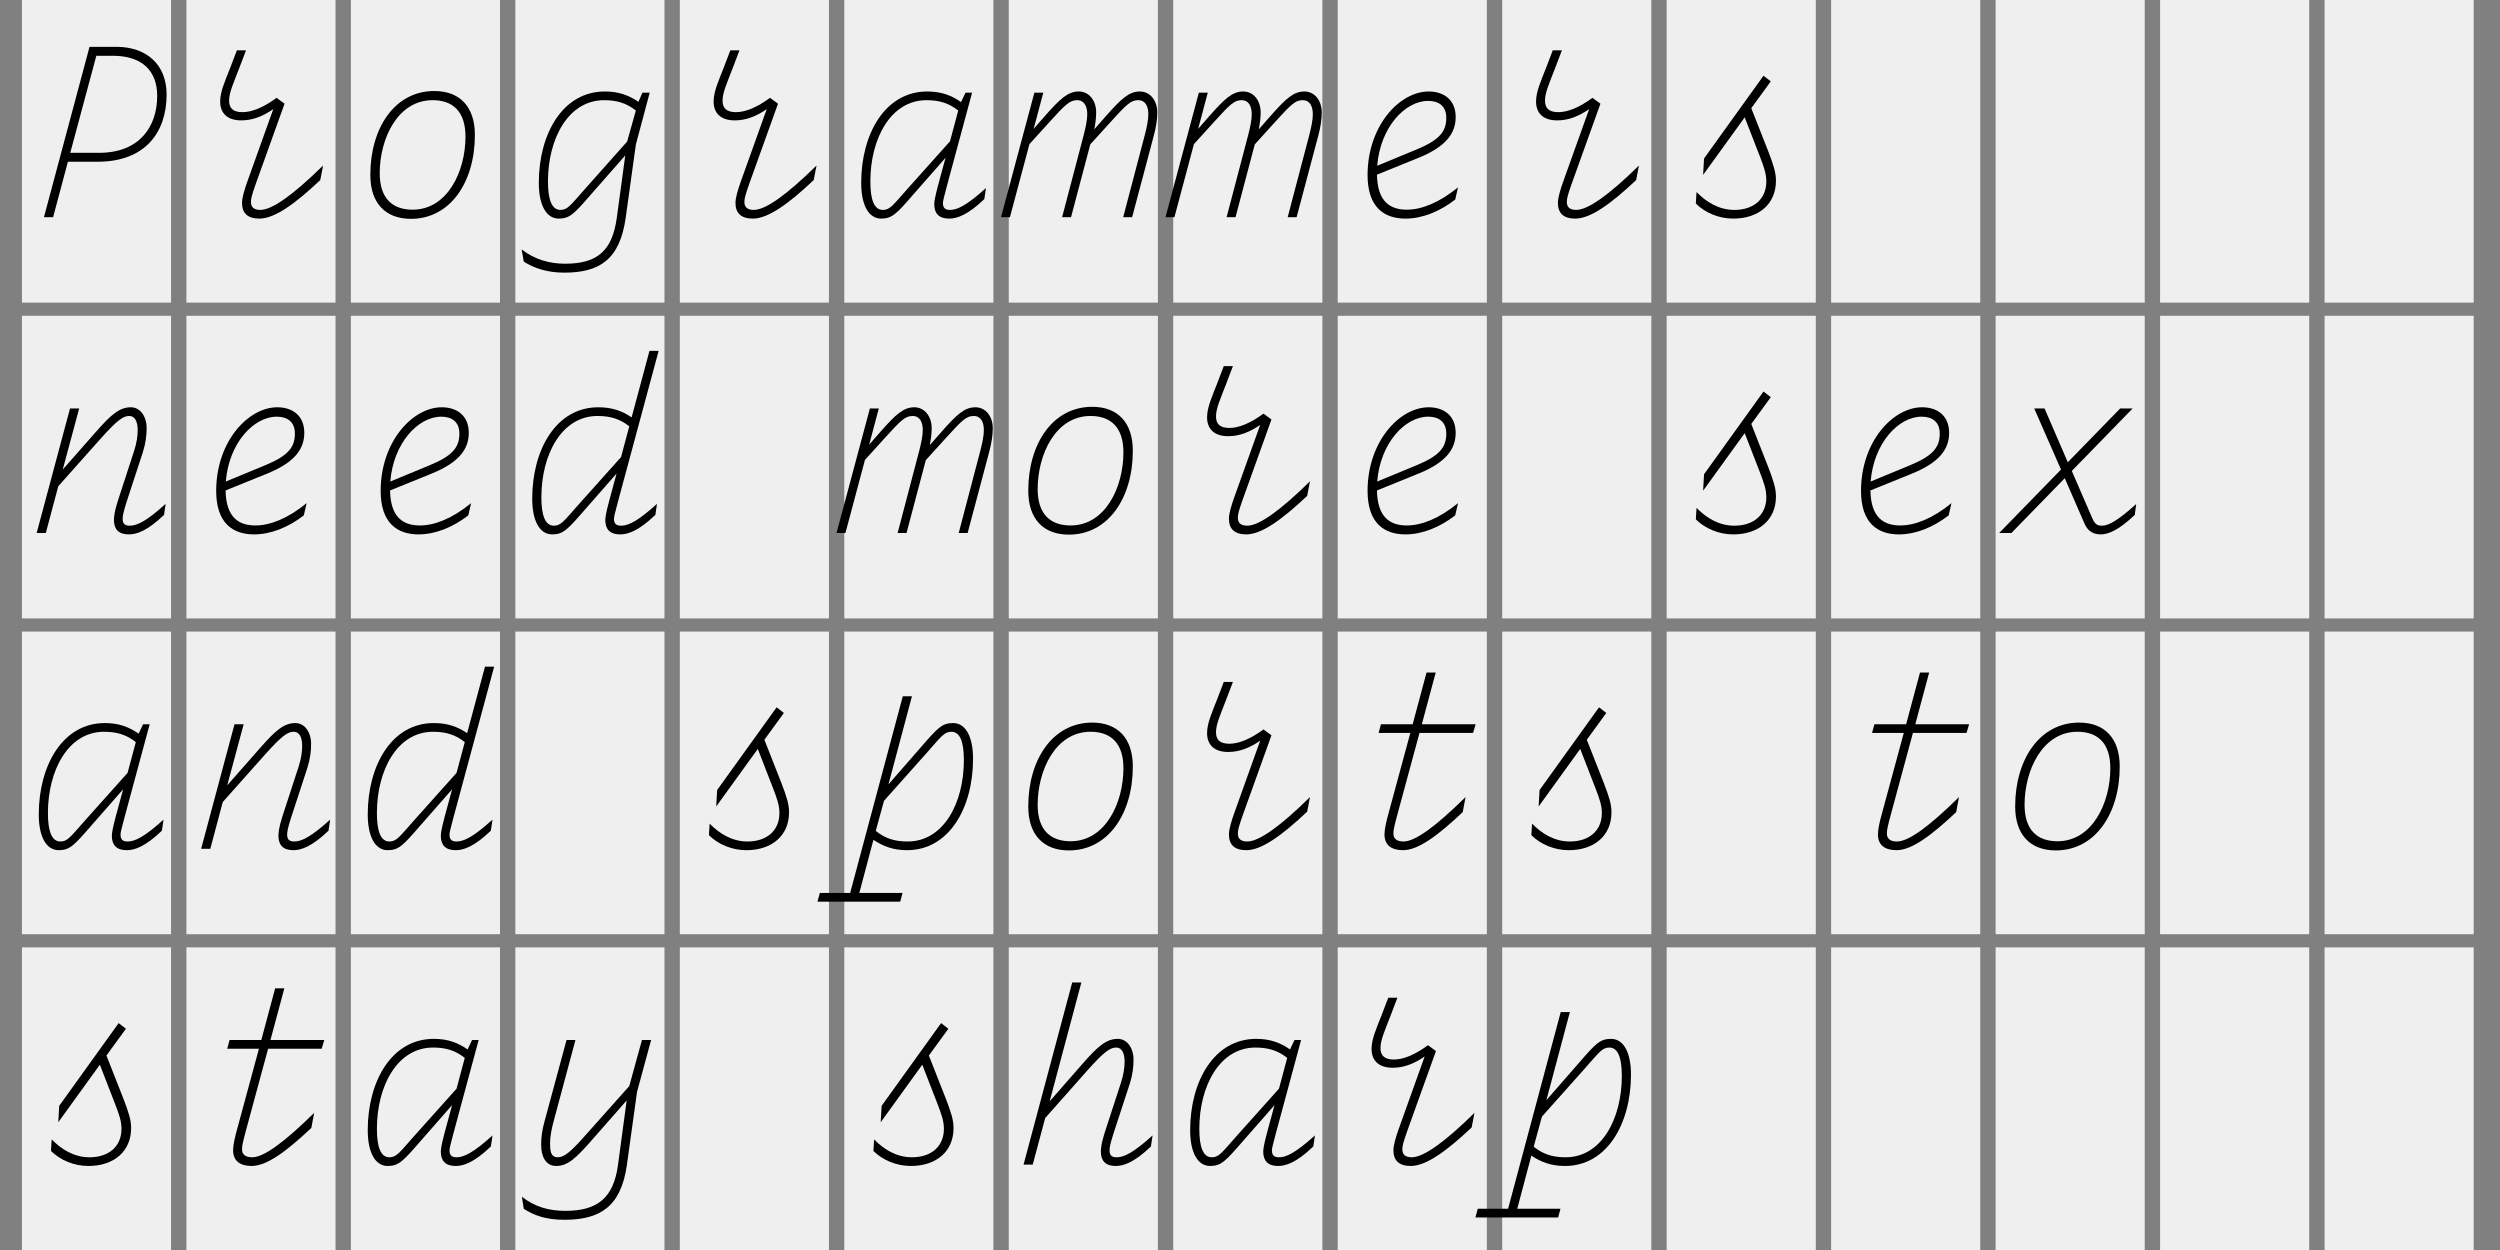 <?xml version="1.0" encoding="utf-8"?>
<!-- Generator: Adobe Illustrator 20.1.0, SVG Export Plug-In . SVG Version: 6.00 Build 0)  -->
<svg version="1.0" id="Layer_2" xmlns="http://www.w3.org/2000/svg" xmlns:xlink="http://www.w3.org/1999/xlink" x="0px" y="0px"
	 viewBox="0 0 1140 570" enable-background="new 0 0 1140 570" xml:space="preserve">
<rect x="0" y="0" width="1140" height="570" fill="#808080" stroke="none"/>
<g>
	<rect x="10" fill="#EFEFEF" width="68" height="138"/>
	<rect x="85" fill="#EFEFEF" width="68" height="138"/>
	<rect x="160" fill="#EFEFEF" width="68" height="138"/>
	<rect x="235" fill="#EFEFEF" width="68" height="138"/>
	<rect x="310" fill="#EFEFEF" width="68" height="138"/>
	<rect x="385" fill="#EFEFEF" width="68" height="138"/>
	<rect x="460" fill="#EFEFEF" width="68" height="138"/>
	<rect x="535" fill="#EFEFEF" width="68" height="138"/>
	<rect x="610" fill="#EFEFEF" width="68" height="138"/>
	<rect x="685" fill="#EFEFEF" width="68" height="138"/>
	<rect x="760" fill="#EFEFEF" width="68" height="138"/>
	<rect x="835" fill="#EFEFEF" width="68" height="138"/>
	<rect x="910" fill="#EFEFEF" width="68" height="138"/>
	<rect x="985" fill="#EFEFEF" width="68" height="138"/>
	<rect x="1060" fill="#EFEFEF" width="68" height="138"/>
	<rect x="10" y="144" fill="#EFEFEF" width="68" height="138"/>
	<rect x="85" y="144" fill="#EFEFEF" width="68" height="138"/>
	<rect x="160" y="144" fill="#EFEFEF" width="68" height="138"/>
	<rect x="235" y="144" fill="#EFEFEF" width="68" height="138"/>
	<rect x="310" y="144" fill="#EFEFEF" width="68" height="138"/>
	<rect x="385" y="144" fill="#EFEFEF" width="68" height="138"/>
	<rect x="460" y="144" fill="#EFEFEF" width="68" height="138"/>
	<rect x="535" y="144" fill="#EFEFEF" width="68" height="138"/>
	<rect x="610" y="144" fill="#EFEFEF" width="68" height="138"/>
	<rect x="685" y="144" fill="#EFEFEF" width="68" height="138"/>
	<rect x="760" y="144" fill="#EFEFEF" width="68" height="138"/>
	<rect x="835" y="144" fill="#EFEFEF" width="68" height="138"/>
	<rect x="910" y="144" fill="#EFEFEF" width="68" height="138"/>
	<rect x="985" y="144" fill="#EFEFEF" width="68" height="138"/>
	<rect x="1060" y="144" fill="#EFEFEF" width="68" height="138"/>
	<rect x="10" y="288" fill="#EFEFEF" width="68" height="138"/>
	<rect x="85" y="288" fill="#EFEFEF" width="68" height="138"/>
	<rect x="160" y="288" fill="#EFEFEF" width="68" height="138"/>
	<rect x="235" y="288" fill="#EFEFEF" width="68" height="138"/>
	<rect x="310" y="288" fill="#EFEFEF" width="68" height="138"/>
	<rect x="385" y="288" fill="#EFEFEF" width="68" height="138"/>
	<rect x="460" y="288" fill="#EFEFEF" width="68" height="138"/>
	<rect x="535" y="288" fill="#EFEFEF" width="68" height="138"/>
	<rect x="610" y="288" fill="#EFEFEF" width="68" height="138"/>
	<rect x="685" y="288" fill="#EFEFEF" width="68" height="138"/>
	<rect x="760" y="288" fill="#EFEFEF" width="68" height="138"/>
	<rect x="835" y="288" fill="#EFEFEF" width="68" height="138"/>
	<rect x="910" y="288" fill="#EFEFEF" width="68" height="138"/>
	<rect x="985" y="288" fill="#EFEFEF" width="68" height="138"/>
	<rect x="1060" y="288" fill="#EFEFEF" width="68" height="138"/>
	<rect x="10" y="432" fill="#EFEFEF" width="68" height="138"/>
	<rect x="85" y="432" fill="#EFEFEF" width="68" height="138"/>
	<rect x="160" y="432" fill="#EFEFEF" width="68" height="138"/>
	<rect x="235" y="432" fill="#EFEFEF" width="68" height="138"/>
	<rect x="310" y="432" fill="#EFEFEF" width="68" height="138"/>
	<rect x="385" y="432" fill="#EFEFEF" width="68" height="138"/>
	<rect x="460" y="432" fill="#EFEFEF" width="68" height="138"/>
	<rect x="535" y="432" fill="#EFEFEF" width="68" height="138"/>
	<rect x="610" y="432" fill="#EFEFEF" width="68" height="138"/>
	<rect x="685" y="432" fill="#EFEFEF" width="68" height="138"/>
	<rect x="760" y="432" fill="#EFEFEF" width="68" height="138"/>
	<rect x="835" y="432" fill="#EFEFEF" width="68" height="138"/>
	<rect x="910" y="432" fill="#EFEFEF" width="68" height="138"/>
	<rect x="985" y="432" fill="#EFEFEF" width="68" height="138"/>
	<rect x="1060" y="432" fill="#EFEFEF" width="68" height="138"/>
</g>
<g>
	<path d="M40.823,21.359h12.322c13.501,0,22.823,7.929,22.823,21.751c0,17.144-9.644,30.644-31.501,30.644h-13.5l-6.75,25.287
		h-4.179L40.823,21.359z M45.216,69.682c18.644,0,26.465-12.215,26.465-25.93c0-11.357-6.75-18.322-20.25-18.322h-7.5L32.037,69.682
		H45.216z"/>
	<path d="M118.292,99.684c-5.464,0-7.929-2.572-7.929-7.179c0-2.357,1.179-6.214,2.357-9.536l11.893-33.215
		c-4.929,3.429-9.643,5.143-14.572,5.143c-6.644,0-9.644-3.536-9.644-8.572c0-4.607,2.25-9.429,4.714-15.751l2.893-7.607h4.179
		l-3.107,8.144c-2.572,6.75-4.607,11.036-4.607,14.786c0,3.536,1.929,5.25,6.107,5.25c4.393,0,9.75-2.25,15.536-6.536l3.643,2.679
		l-12.965,36.108c-1.929,5.464-2.357,7.072-2.357,8.679c0,2.25,1.179,3.643,4.286,3.643c5.357,0,15-6.857,28.608-20.25l-1.286,6.643
		C134.793,92.719,125.364,99.684,118.292,99.684z"/>
	<path d="M168.867,79.754c0-21.537,11.25-38.251,29.145-38.251c11.679,0,18.536,7.179,18.536,20.037
		c0,21.537-11.25,38.251-29.144,38.251C175.725,99.791,168.867,92.612,168.867,79.754z M212.262,62.289
		c0-11.465-5.786-16.608-15.001-16.608c-15.965,0-24.108,17.572-24.108,33.323c0,11.465,5.786,16.608,15,16.608
		C204.119,95.612,212.262,78.04,212.262,62.289z"/>
	<path d="M257.266,124.327c-7.607,0-13.822-2.036-18.429-5.036l-0.964-5.572c6,4.714,12.965,6.536,19.822,6.536
		c14.786,0,21.537-6,23.572-21.001l3.857-28.394L269.588,88.54c-7.715,8.893-9.75,11.144-14.787,11.144
		c-5.679,0-9.107-6.107-9.107-16.287c0-22.394,10.929-41.68,30.108-41.68c6.322,0,10.929,1.714,15.322,4.714l1.822-4.179h3.321
		l-6.321,23.68l-4.607,33.215C282.66,118.542,273.23,124.327,257.266,124.327z M255.551,95.719c3.322,0,4.607-2.143,11.465-9.857
		l18.965-21.322l3.965-14.144c-4.072-3.214-8.358-4.714-14.465-4.714c-16.287,0-25.608,17.465-25.608,37.073
		C249.873,91.004,251.587,95.719,255.551,95.719z"/>
	<path d="M343.307,99.684c-5.464,0-7.929-2.572-7.929-7.179c0-2.357,1.179-6.214,2.357-9.536l11.893-33.215
		c-4.929,3.429-9.643,5.143-14.572,5.143c-6.644,0-9.644-3.536-9.644-8.572c0-4.607,2.25-9.429,4.714-15.751l2.893-7.607h4.179
		l-3.107,8.144c-2.572,6.75-4.607,11.036-4.607,14.786c0,3.536,1.929,5.25,6.107,5.25c4.393,0,9.75-2.25,15.536-6.536l3.643,2.679
		l-12.965,36.108c-1.929,5.464-2.357,7.072-2.357,8.679c0,2.25,1.179,3.643,4.286,3.643c5.357,0,15-6.857,28.608-20.25l-1.286,6.643
		C359.808,92.719,350.378,99.684,343.307,99.684z"/>
	<path d="M432.776,99.684c-4.5,0-6.75-2.25-6.75-6.536c0-1.179,0.321-3.322,1.714-8.572l3.429-12.644L416.597,88.54
		c-7.714,8.893-9.75,11.144-14.786,11.144c-5.679,0-9.107-6.107-9.107-16.287c0-22.394,10.929-41.68,30.108-41.68
		c6.321,0,10.929,1.714,15.429,4.822l2.036-4.286h3l-11.572,42.859c-1.393,5.25-1.714,6.536-1.714,7.5
		c0,2.25,1.071,3.107,3.214,3.107c3.429,0,7.715-2.143,16.394-9.964l-0.75,5.036C441.134,98.184,436.312,99.684,432.776,99.684z
		 M402.561,95.719c3.322,0,4.607-2.143,11.465-9.857l19.179-21.429l3.75-14.037c-4.071-3.214-8.357-4.714-14.465-4.714
		c-16.286,0-25.608,17.465-25.608,37.073C396.882,91.004,398.597,95.719,402.561,95.719z"/>
	<path d="M469.423,65.718l-8.894,33.323h-4.071l15.215-56.788h4.071l-4.393,16.5l5.25-6c6.75-7.607,10.286-11.036,15.322-11.036
		c4.714,0,7.929,4.179,7.929,9.536c0,2.357-0.321,4.929-0.857,7.714l5.465-6.214c6.75-7.607,10.286-11.036,15.322-11.036
		c4.715,0,7.929,4.179,7.929,9.536c0,3.214-0.536,6.75-1.607,10.715l-9.857,37.073h-4.072l9.858-37.501
		c0.964-3.75,1.607-6.857,1.607-9.429c0-3.536-1.286-6.429-4.607-6.429c-3.321,0-5.25,1.822-12.429,9.75l-9.429,10.393
		l-8.786,33.216h-4.071l9.857-37.501c0.964-3.75,1.607-6.857,1.607-9.429c0-3.536-1.286-6.429-4.607-6.429
		c-3.322,0-5.25,1.822-12.429,9.75L469.423,65.718z"/>
	<path d="M544.428,65.718l-8.894,33.323h-4.071l15.215-56.788h4.071l-4.393,16.5l5.25-6c6.75-7.607,10.286-11.036,15.322-11.036
		c4.714,0,7.929,4.179,7.929,9.536c0,2.357-0.321,4.929-0.857,7.714l5.465-6.214c6.75-7.607,10.286-11.036,15.322-11.036
		c4.714,0,7.929,4.179,7.929,9.536c0,3.214-0.536,6.75-1.607,10.715l-9.857,37.073h-4.071l9.857-37.501
		c0.964-3.75,1.607-6.857,1.607-9.429c0-3.536-1.286-6.429-4.607-6.429c-3.322,0-5.251,1.822-12.43,9.75l-9.429,10.393
		l-8.786,33.216h-4.071l9.857-37.501c0.964-3.75,1.607-6.857,1.607-9.429c0-3.536-1.286-6.429-4.607-6.429
		c-3.322,0-5.25,1.822-12.429,9.75L544.428,65.718z"/>
	<path d="M640.862,99.684c-9.644,0-17.251-5.143-17.251-19.822c0-22.608,14.679-38.145,27.858-38.145
		c6.857,0,12.321,3.75,12.321,11.679c0,7.5-4.607,13.5-16.607,18.429l-19.286,7.822c0.214,12.429,6.107,15.965,13.607,15.965
		c6.643,0,14.679-3.107,23.358-10.179l-1.286,5.572C656.506,96.469,648.576,99.684,640.862,99.684z M628.004,75.575l17.894-7.393
		c10.715-4.393,13.608-8.357,13.608-14.465c0-5.357-3.429-7.715-8.251-7.715C640.647,46.002,629.397,58.11,628.004,75.575z"/>
	<path d="M718.331,99.684c-5.465,0-7.929-2.572-7.929-7.179c0-2.357,1.179-6.214,2.357-9.536l11.894-33.215
		c-4.93,3.429-9.644,5.143-14.572,5.143c-6.644,0-9.644-3.536-9.644-8.572c0-4.607,2.25-9.429,4.715-15.751l2.893-7.607h4.179
		l-3.107,8.144c-2.571,6.75-4.607,11.036-4.607,14.786c0,3.536,1.929,5.25,6.107,5.25c4.394,0,9.751-2.25,15.537-6.536l3.643,2.679
		l-12.965,36.108c-1.929,5.464-2.357,7.072-2.357,8.679c0,2.25,1.179,3.643,4.286,3.643c5.357,0,15.001-6.857,28.608-20.25
		l-1.286,6.643C734.832,92.719,725.403,99.684,718.331,99.684z"/>
	<path d="M790.336,99.684c-6.536,0-12.857-2.679-17.036-6.857l0.321-5.25c4.393,4.5,10.179,8.143,17.251,8.143
		c8.786,0,14.571-4.929,14.571-12.965c0-3.429-0.964-6.321-3-11.572l-6.857-17.679l-18.965,26.251l0.429-7.5l27.108-37.716
		l3.321,2.571l-8.894,12.215l7.715,19.608c2.465,6.429,3.536,9.75,3.536,13.5C809.837,92.933,802.122,99.684,790.336,99.684z"/>
	<path d="M58.716,243.684c-4.5,0-6.75-2.25-6.75-6.536c0-1.179,0.107-3.536,1.714-8.572l7.5-23.037
		c1.179-3.643,1.607-6.857,1.607-9.429c0-3.536-1.071-6.429-3.857-6.429c-2.679,0-5.357,1.714-13.179,10.5l-19.179,21.537
		l-5.679,21.322h-4.179l15.215-56.788h4.179l-7.5,27.858l15.001-17.037c6.964-7.929,10.822-11.357,16.072-11.357
		c4.286,0,7.179,4.179,7.179,9.536c0,3.321-0.428,6.857-1.714,10.929l-7.5,22.93c-1.607,5.036-1.714,6.536-1.714,7.5
		c0,2.25,1.071,3.107,3.214,3.107c3.429,0,7.714-2.143,16.394-9.964l-0.75,5.036C67.074,242.184,62.252,243.684,58.716,243.684z"/>
	<path d="M115.828,243.684c-9.643,0-17.25-5.143-17.25-19.822c0-22.608,14.679-38.145,27.858-38.145
		c6.857,0,12.322,3.75,12.322,11.679c0,7.5-4.607,13.5-16.608,18.429l-19.287,7.822c0.214,12.429,6.107,15.965,13.608,15.965
		c6.643,0,14.679-3.107,23.358-10.179l-1.286,5.572C131.471,240.469,123.542,243.684,115.828,243.684z M102.97,219.575l17.894-7.393
		c10.714-4.393,13.607-8.357,13.607-14.465c0-5.357-3.429-7.715-8.25-7.715C115.613,190.002,104.363,202.11,102.97,219.575z"/>
	<path d="M190.833,243.684c-9.643,0-17.25-5.143-17.25-19.822c0-22.608,14.679-38.145,27.858-38.145
		c6.857,0,12.322,3.75,12.322,11.679c0,7.5-4.607,13.5-16.608,18.429l-19.287,7.822c0.214,12.429,6.107,15.965,13.608,15.965
		c6.643,0,14.679-3.107,23.358-10.179l-1.286,5.572C206.476,240.469,198.547,243.684,190.833,243.684z M177.975,219.575
		l17.894-7.393c10.714-4.393,13.607-8.357,13.607-14.465c0-5.357-3.429-7.715-8.25-7.715
		C190.618,190.002,179.368,202.11,177.975,219.575z"/>
	<path d="M282.767,243.684c-4.5,0-6.75-2.25-6.75-6.536c0-1.179,0.321-3.322,1.714-8.572l3.429-12.644l-14.572,16.608
		c-7.714,8.893-9.75,11.144-14.786,11.144c-5.679,0-9.107-6.107-9.107-16.287c0-22.394,10.929-41.68,30.108-41.68
		c6.214,0,10.822,1.607,15.215,4.607l8.143-30.323h4.179l-18.644,69.11c-1.393,5.25-1.714,6.536-1.714,7.5
		c0,2.25,1.071,3.107,3.214,3.107c3.429,0,7.715-2.143,16.394-9.964l-0.75,5.036C291.124,242.184,286.303,243.684,282.767,243.684z
		 M252.551,239.719c3.322,0,4.607-2.143,11.465-9.857l19.179-21.429l3.75-14.037c-4.071-3.214-8.357-4.714-14.465-4.714
		c-16.286,0-25.608,17.465-25.608,37.073C246.873,235.004,248.587,239.719,252.551,239.719z"/>
	<path d="M394.418,209.718l-8.894,33.323h-4.071l15.215-56.788h4.071l-4.393,16.5l5.25-6c6.75-7.607,10.286-11.036,15.322-11.036
		c4.714,0,7.929,4.179,7.929,9.536c0,2.357-0.321,4.929-0.857,7.714l5.465-6.214c6.75-7.607,10.286-11.036,15.322-11.036
		c4.715,0,7.929,4.179,7.929,9.536c0,3.214-0.536,6.75-1.607,10.715l-9.857,37.073h-4.072l9.858-37.501
		c0.964-3.75,1.607-6.857,1.607-9.429c0-3.536-1.286-6.429-4.607-6.429c-3.321,0-5.25,1.822-12.429,9.75l-9.429,10.393
		l-8.786,33.216h-4.071l9.857-37.501c0.964-3.75,1.607-6.857,1.607-9.429c0-3.536-1.286-6.429-4.607-6.429
		c-3.322,0-5.25,1.822-12.429,9.75L394.418,209.718z"/>
	<path d="M468.887,223.754c0-21.537,11.25-38.251,29.145-38.251c11.679,0,18.536,7.179,18.536,20.037
		c0,21.537-11.25,38.251-29.144,38.251C475.744,243.791,468.887,236.612,468.887,223.754z M512.282,206.289
		c0-11.465-5.786-16.608-15.001-16.608c-15.965,0-24.108,17.572-24.108,33.323c0,11.465,5.786,16.608,15,16.608
		C504.138,239.612,512.282,222.04,512.282,206.289z"/>
	<path d="M568.321,243.684c-5.464,0-7.929-2.572-7.929-7.179c0-2.357,1.179-6.214,2.357-9.536l11.894-33.215
		c-4.93,3.429-9.644,5.143-14.572,5.143c-6.644,0-9.644-3.536-9.644-8.572c0-4.607,2.25-9.429,4.714-15.751l2.893-7.607h4.179
		l-3.107,8.144c-2.572,6.75-4.607,11.036-4.607,14.786c0,3.536,1.929,5.25,6.107,5.25c4.393,0,9.75-2.25,15.537-6.536l3.643,2.679
		l-12.965,36.108c-1.929,5.464-2.357,7.072-2.357,8.679c0,2.25,1.179,3.643,4.286,3.643c5.357,0,15.001-6.857,28.608-20.25
		l-1.286,6.643C584.822,236.719,575.394,243.684,568.321,243.684z"/>
	<path d="M640.862,243.684c-9.644,0-17.251-5.143-17.251-19.822c0-22.608,14.679-38.145,27.858-38.145
		c6.857,0,12.321,3.75,12.321,11.679c0,7.5-4.607,13.5-16.607,18.429l-19.286,7.822c0.214,12.429,6.107,15.965,13.607,15.965
		c6.643,0,14.679-3.107,23.358-10.179l-1.286,5.572C656.506,240.469,648.576,243.684,640.862,243.684z M628.004,219.575
		l17.894-7.393c10.715-4.393,13.608-8.357,13.608-14.465c0-5.357-3.429-7.715-8.251-7.715
		C640.647,190.002,629.397,202.11,628.004,219.575z"/>
	<path d="M790.336,243.684c-6.536,0-12.857-2.679-17.036-6.857l0.321-5.25c4.393,4.5,10.179,8.143,17.251,8.143
		c8.786,0,14.571-4.929,14.571-12.965c0-3.429-0.964-6.321-3-11.572l-6.857-17.679l-18.965,26.251l0.429-7.5l27.108-37.716
		l3.321,2.571l-8.894,12.215l7.715,19.608c2.465,6.429,3.536,9.75,3.536,13.5C809.837,236.933,802.122,243.684,790.336,243.684z"/>
	<path d="M865.877,243.684c-9.644,0-17.251-5.143-17.251-19.822c0-22.608,14.679-38.145,27.858-38.145
		c6.857,0,12.321,3.75,12.321,11.679c0,7.5-4.606,13.5-16.607,18.429l-19.286,7.822c0.214,12.429,6.107,15.965,13.607,15.965
		c6.643,0,14.679-3.107,23.358-10.179l-1.286,5.572C881.521,240.469,873.591,243.684,865.877,243.684z M853.019,219.575
		l17.894-7.393c10.715-4.393,13.608-8.357,13.608-14.465c0-5.357-3.429-7.715-8.251-7.715
		C865.662,190.002,854.412,202.11,853.019,219.575z"/>
	<path d="M958.025,243.684c-3.322,0-5.894-1.286-7.501-4.929l-9-20.68l-24.322,24.965h-5.572l28.18-28.93l-12.215-27.858h4.715
		l10.607,24.537l23.895-24.537h5.679l-27.752,28.501l9.43,21.75c1.179,2.786,2.571,3.214,4.285,3.214
		c3.215,0,7.501-2.571,15.644-9.857l-0.643,4.929C966.061,241.862,961.239,243.684,958.025,243.684z"/>
	<path d="M57.752,387.684c-4.5,0-6.75-2.25-6.75-6.536c0-1.178,0.321-3.321,1.714-8.571l3.429-12.644l-14.572,16.608
		c-7.714,8.893-9.75,11.143-14.786,11.143c-5.679,0-9.107-6.107-9.107-16.286c0-22.394,10.929-41.681,30.108-41.681
		c6.321,0,10.929,1.715,15.429,4.822l2.036-4.286h3l-11.572,42.859c-1.393,5.25-1.714,6.535-1.714,7.5
		c0,2.25,1.071,3.107,3.214,3.107c3.429,0,7.715-2.144,16.394-9.965l-0.75,5.036C66.109,386.184,61.288,387.684,57.752,387.684z
		 M27.537,383.72c3.322,0,4.607-2.144,11.465-9.857l19.179-21.43l3.75-14.036c-4.071-3.215-8.357-4.715-14.465-4.715
		c-16.286,0-25.608,17.465-25.608,37.073C21.858,379.005,23.572,383.72,27.537,383.72z"/>
	<path d="M133.721,387.684c-4.5,0-6.75-2.25-6.75-6.536c0-1.178,0.107-3.535,1.714-8.571l7.5-23.037
		c1.179-3.643,1.607-6.857,1.607-9.429c0-3.536-1.071-6.429-3.857-6.429c-2.679,0-5.357,1.715-13.179,10.5l-19.179,21.537
		l-5.679,21.322H91.72l15.215-56.788h4.179l-7.5,27.858l15.001-17.036c6.964-7.93,10.822-11.358,16.072-11.358
		c4.286,0,7.179,4.18,7.179,9.536c0,3.322-0.428,6.857-1.714,10.93l-7.5,22.93c-1.607,5.035-1.714,6.535-1.714,7.5
		c0,2.25,1.071,3.107,3.214,3.107c3.429,0,7.714-2.144,16.394-9.965l-0.75,5.036C142.079,386.184,137.257,387.684,133.721,387.684z"
		/>
	<path d="M207.762,387.684c-4.5,0-6.75-2.25-6.75-6.536c0-1.178,0.321-3.321,1.714-8.571l3.429-12.644l-14.572,16.608
		c-7.714,8.893-9.75,11.143-14.786,11.143c-5.679,0-9.107-6.107-9.107-16.286c0-22.394,10.929-41.681,30.108-41.681
		c6.214,0,10.822,1.607,15.215,4.607l8.143-30.322h4.179l-18.644,69.11c-1.393,5.25-1.714,6.535-1.714,7.5
		c0,2.25,1.071,3.107,3.214,3.107c3.429,0,7.715-2.144,16.394-9.965l-0.75,5.036C216.119,386.184,211.298,387.684,207.762,387.684z
		 M177.546,383.72c3.322,0,4.607-2.144,11.465-9.857l19.179-21.43l3.75-14.036c-4.071-3.215-8.357-4.715-14.465-4.715
		c-16.286,0-25.608,17.465-25.608,37.073C171.868,379.005,173.582,383.72,177.546,383.72z"/>
	<path d="M340.307,387.684c-6.536,0-12.857-2.679-17.037-6.857l0.322-5.25c4.393,4.5,10.179,8.144,17.25,8.144
		c8.786,0,14.572-4.929,14.572-12.965c0-3.429-0.964-6.322-3-11.572l-6.857-17.679l-18.965,26.251l0.429-7.501l27.108-37.716
		l3.322,2.572l-8.893,12.214l7.714,19.608c2.464,6.429,3.536,9.75,3.536,13.501C359.808,380.934,352.093,387.684,340.307,387.684z"
		/>
	<path d="M410.49,411.149h-37.716l1.072-3.965h13.822l24.001-89.682h4.179l-10.715,40.18l14.679-16.822
		c7.715-8.893,9.75-11.144,14.787-11.144c5.679,0,9.107,6.107,9.107,16.287c0,22.394-10.929,41.68-30.108,41.68
		c-6.214,0-10.822-1.714-15.322-4.714l-6.429,24.215h19.715L410.49,411.149z M403.097,365.183l-3.75,13.715
		c4.179,3.322,8.357,4.822,14.572,4.822c16.287,0,25.608-17.465,25.608-37.073c0-8.25-1.714-12.965-5.679-12.965
		c-3.322,0-4.607,2.143-11.465,9.857L403.097,365.183z"/>
	<path d="M468.887,367.755c0-21.537,11.25-38.252,29.145-38.252c11.679,0,18.536,7.179,18.536,20.036
		c0,21.537-11.25,38.252-29.144,38.252C475.744,387.791,468.887,380.612,468.887,367.755z M512.282,350.289
		c0-11.464-5.786-16.607-15.001-16.607c-15.965,0-24.108,17.572-24.108,33.323c0,11.464,5.786,16.607,15,16.607
		C504.138,383.612,512.282,366.04,512.282,350.289z"/>
	<path d="M568.321,387.684c-5.464,0-7.929-2.571-7.929-7.179c0-2.357,1.179-6.215,2.357-9.536l11.894-33.216
		c-4.93,3.429-9.644,5.144-14.572,5.144c-6.644,0-9.644-3.536-9.644-8.572c0-4.607,2.25-9.429,4.714-15.75l2.893-7.607h4.179
		l-3.107,8.143c-2.572,6.751-4.607,11.036-4.607,14.787c0,3.535,1.929,5.25,6.107,5.25c4.393,0,9.75-2.25,15.537-6.536l3.643,2.679
		l-12.965,36.108c-1.929,5.465-2.357,7.071-2.357,8.679c0,2.25,1.179,3.644,4.286,3.644c5.357,0,15.001-6.857,28.608-20.251
		l-1.286,6.643C584.822,380.72,575.394,387.684,568.321,387.684z"/>
	<path d="M639.79,387.684c-5.464,0-8.464-2.464-8.464-7.179c0-2.464,0.856-6.107,1.821-9.536l9.965-36.751h-14.465l1.071-3.965
		h14.465l6.321-23.572h4.179l-6.321,23.572h24.536l-1.178,3.965h-24.43l-10.072,37.18c-1.285,4.821-1.821,6.857-1.821,8.679
		c0,2.25,1.393,3.644,4.607,3.644c5.357,0,14.679-6.857,28.287-20.251l-1.286,6.857C655.756,380.934,646.755,387.684,639.79,387.684
		z"/>
	<path d="M715.331,387.684c-6.536,0-12.857-2.679-17.036-6.857l0.321-5.25c4.393,4.5,10.179,8.144,17.251,8.144
		c8.786,0,14.571-4.929,14.571-12.965c0-3.429-0.964-6.322-3-11.572l-6.857-17.679l-18.965,26.251l0.429-7.501l27.108-37.716
		l3.321,2.572l-8.894,12.214l7.715,19.608c2.465,6.429,3.536,9.75,3.536,13.501C734.832,380.934,727.117,387.684,715.331,387.684z"
		/>
	<path d="M864.805,387.684c-5.464,0-8.464-2.464-8.464-7.179c0-2.464,0.856-6.107,1.821-9.536l9.965-36.751h-14.465l1.071-3.965
		h14.465l6.321-23.572h4.179l-6.321,23.572h24.537l-1.179,3.965h-24.43l-10.072,37.18c-1.285,4.821-1.821,6.857-1.821,8.679
		c0,2.25,1.393,3.644,4.607,3.644c5.357,0,14.679-6.857,28.287-20.251l-1.286,6.857C880.77,380.934,871.77,387.684,864.805,387.684z
		"/>
	<path d="M918.916,367.755c0-21.537,11.251-38.252,29.145-38.252c11.679,0,18.536,7.179,18.536,20.036
		c0,21.537-11.25,38.252-29.144,38.252C925.773,387.791,918.916,380.612,918.916,367.755z M962.311,350.289
		c0-11.464-5.785-16.607-15-16.607c-15.965,0-24.108,17.572-24.108,33.323c0,11.464,5.786,16.607,15.001,16.607
		C954.168,383.612,962.311,366.04,962.311,350.289z"/>
	<path d="M40.287,531.684c-6.536,0-12.857-2.679-17.037-6.857l0.322-5.25c4.393,4.5,10.179,8.144,17.25,8.144
		c8.786,0,14.572-4.929,14.572-12.965c0-3.429-0.964-6.322-3-11.572l-6.857-17.679l-18.965,26.251l0.429-7.501l27.108-37.716
		l3.322,2.572l-8.893,12.214l7.714,19.608c2.464,6.429,3.536,9.75,3.536,13.501C59.788,524.934,52.073,531.684,40.287,531.684z"/>
	<path d="M114.756,531.684c-5.464,0-8.465-2.464-8.465-7.179c0-2.464,0.857-6.107,1.822-9.536l9.964-36.751h-14.465l1.072-3.965
		h14.465l6.322-23.572h4.179l-6.322,23.572h24.537l-1.179,3.965h-24.43l-10.072,37.18c-1.286,4.821-1.821,6.857-1.821,8.679
		c0,2.25,1.393,3.644,4.607,3.644c5.357,0,14.679-6.857,28.287-20.251l-1.286,6.857
		C130.721,524.934,121.721,531.684,114.756,531.684z"/>
	<path d="M207.762,531.684c-4.5,0-6.75-2.25-6.75-6.536c0-1.178,0.321-3.321,1.714-8.571l3.429-12.644l-14.572,16.608
		c-7.714,8.893-9.75,11.143-14.786,11.143c-5.679,0-9.107-6.107-9.107-16.286c0-22.394,10.929-41.681,30.108-41.681
		c6.321,0,10.929,1.715,15.429,4.822l2.036-4.286h3l-11.572,42.859c-1.393,5.25-1.714,6.535-1.714,7.5
		c0,2.25,1.071,3.107,3.214,3.107c3.429,0,7.715-2.144,16.394-9.965l-0.75,5.036C216.119,530.184,211.298,531.684,207.762,531.684z
		 M177.546,527.72c3.322,0,4.607-2.144,11.465-9.857l19.179-21.43l3.75-14.036c-4.071-3.215-8.357-4.715-14.465-4.715
		c-16.286,0-25.608,17.465-25.608,37.073C171.868,523.005,173.582,527.72,177.546,527.72z"/>
	<path d="M257.373,556.221c-8.036,0-13.715-1.821-18.537-5.036l-0.857-5.465c5.893,4.607,12.322,6.43,19.822,6.43
		c14.787,0,21.965-6.001,24.001-20.895l3.965-29.465l-16.179,18.429c-6.965,7.93-10.715,11.465-15.965,11.465
		c-4.714,0-6.857-4.179-6.857-9.643c0-3.322,0.429-6.751,1.607-10.93l9.965-36.858h4.071l-10.072,37.502
		c-0.964,3.75-1.5,6.857-1.5,9.429c0,3.536,0.214,6.536,3.536,6.536c2.893,0,5.893-2.465,12.429-9.857l20.144-22.608l5.786-21.001
		h4.179l-6.429,23.68l-4.607,33.216C283.195,550.327,273.552,556.221,257.373,556.221z"/>
	<path d="M415.312,531.684c-6.536,0-12.857-2.679-17.037-6.857l0.322-5.25c4.393,4.5,10.179,8.144,17.25,8.144
		c8.786,0,14.572-4.929,14.572-12.965c0-3.429-0.964-6.322-3-11.572l-6.857-17.679l-18.965,26.251l0.429-7.501l27.108-37.716
		l3.322,2.572l-8.893,12.214l7.714,19.608c2.464,6.429,3.536,9.75,3.536,13.501C434.812,524.934,427.098,531.684,415.312,531.684z"
		/>
	<path d="M508.746,531.684c-4.5,0-6.75-2.25-6.75-6.536c0-1.178,0.107-3.535,1.714-8.571l7.5-23.037
		c1.179-3.643,1.607-6.857,1.607-9.429c0-3.536-1.071-6.429-3.857-6.429c-2.679,0-5.357,1.715-13.179,10.5l-19.179,21.645
		l-5.679,21.215h-4.179l22.179-83.039h4.179l-14.465,54.217l15.001-17.144c6.964-7.93,10.822-11.358,16.072-11.358
		c4.286,0,7.179,4.18,7.179,9.536c0,3.322-0.428,6.857-1.714,10.93l-7.5,22.93c-1.607,5.035-1.714,6.535-1.714,7.5
		c0,2.25,1.071,3.107,3.214,3.107c3.429,0,7.714-2.144,16.394-9.965l-0.75,5.036C517.103,530.184,512.282,531.684,508.746,531.684z"
		/>
	<path d="M582.786,531.684c-4.5,0-6.75-2.25-6.75-6.536c0-1.178,0.321-3.321,1.714-8.571l3.429-12.644l-14.571,16.608
		c-7.715,8.893-9.751,11.143-14.787,11.143c-5.679,0-9.107-6.107-9.107-16.286c0-22.394,10.929-41.681,30.108-41.681
		c6.322,0,10.93,1.715,15.43,4.822l2.035-4.286h3.001l-11.572,42.859c-1.393,5.25-1.715,6.535-1.715,7.5
		c0,2.25,1.072,3.107,3.215,3.107c3.429,0,7.715-2.144,16.394-9.965l-0.75,5.036C591.144,530.184,586.322,531.684,582.786,531.684z
		 M552.571,527.72c3.322,0,4.607-2.144,11.464-9.857l19.18-21.43l3.75-14.036c-4.071-3.215-8.357-4.715-14.465-4.715
		c-16.286,0-25.608,17.465-25.608,37.073C546.892,523.005,548.606,527.72,552.571,527.72z"/>
	<path d="M643.326,531.684c-5.465,0-7.929-2.571-7.929-7.179c0-2.357,1.179-6.215,2.357-9.536l11.894-33.216
		c-4.93,3.429-9.644,5.144-14.572,5.144c-6.644,0-9.644-3.536-9.644-8.572c0-4.607,2.25-9.429,4.715-15.75l2.893-7.607h4.179
		l-3.107,8.143c-2.571,6.751-4.607,11.036-4.607,14.787c0,3.535,1.929,5.25,6.107,5.25c4.394,0,9.751-2.25,15.537-6.536l3.643,2.679
		l-12.965,36.108c-1.929,5.465-2.357,7.071-2.357,8.679c0,2.25,1.179,3.644,4.286,3.644c5.357,0,15.001-6.857,28.608-20.251
		l-1.286,6.643C659.827,524.72,650.398,531.684,643.326,531.684z"/>
	<path d="M710.51,555.149h-37.716l1.071-3.965h13.822l24.001-89.682h4.179l-10.715,40.18l14.679-16.822
		c7.715-8.893,9.751-11.144,14.786-11.144c5.679,0,9.107,6.107,9.107,16.287c0,22.394-10.929,41.68-30.107,41.68
		c-6.215,0-10.822-1.714-15.322-4.714l-6.429,24.215h19.715L710.51,555.149z M703.116,509.183l-3.75,13.715
		c4.179,3.322,8.357,4.822,14.572,4.822c16.286,0,25.607-17.465,25.607-37.073c0-8.25-1.714-12.965-5.679-12.965
		c-3.321,0-4.607,2.143-11.465,9.857L703.116,509.183z"/>
</g>
</svg>
